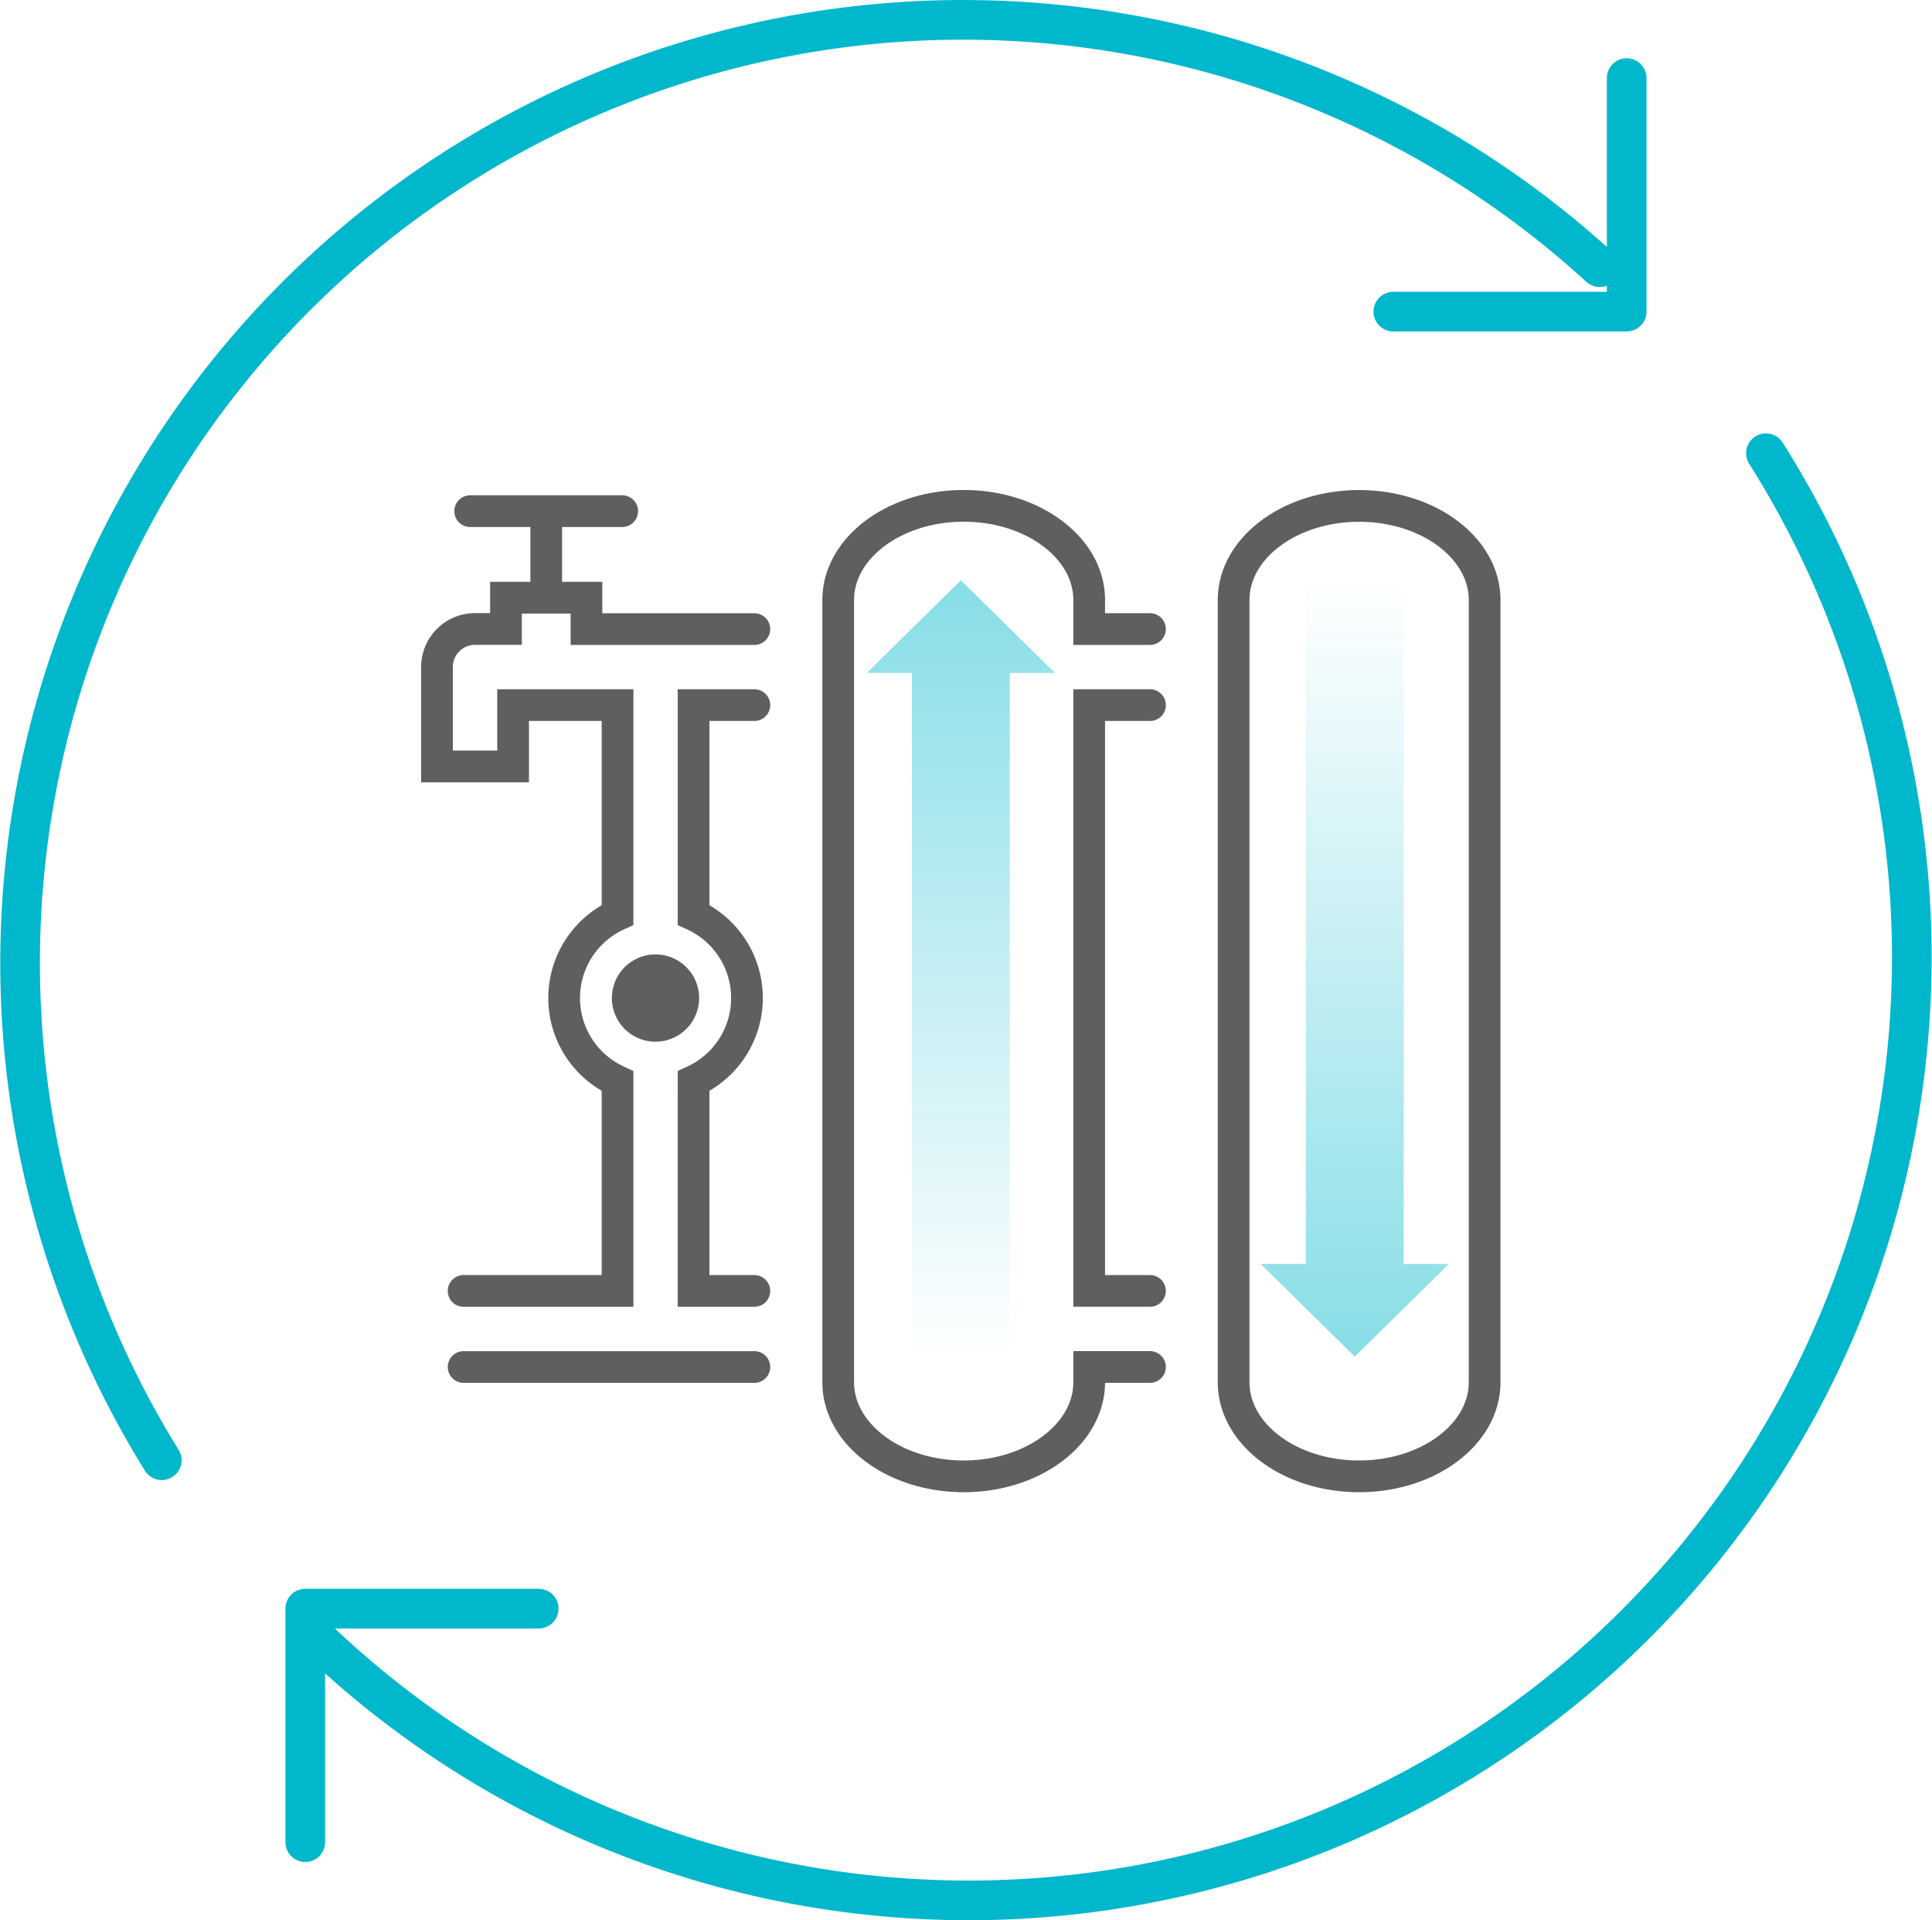 <svg xmlns="http://www.w3.org/2000/svg" xmlns:xlink="http://www.w3.org/1999/xlink" width="73.1" height="72.641" viewBox="0 0 73.1 72.641">
  <defs>
    <linearGradient id="linear-gradient" x1="0.5" x2="0.5" y2="1" gradientUnits="objectBoundingBox">
      <stop offset="0" stop-color="#00b7cc"/>
      <stop offset="1" stop-color="#00b7cc" stop-opacity="0"/>
    </linearGradient>
    <linearGradient id="linear-gradient-2" x1="0.5" x2="0.5" y2="1" gradientUnits="objectBoundingBox">
      <stop offset="0" stop-color="#00b7cc" stop-opacity="0"/>
      <stop offset="1" stop-color="#00b7cc"/>
    </linearGradient>
  </defs>
  <g id="그룹_27128" data-name="그룹 27128" transform="translate(-360.667 -1489.249)">
    <g id="그룹_27021" data-name="그룹 27021" transform="translate(155.104 -322.881)">
      <path id="합치기_12" data-name="합치기 12" d="M1.709,29.365V3.505H0L3.561,0l3.56,3.505H5.412v25.86Z" transform="translate(238.357 1834.083)" opacity="0.47" fill="url(#linear-gradient)"/>
      <path id="패스_34669" data-name="패스 34669" d="M19.608,54.119h11m0-27.915H24.256V25.016H21.211V26.2h-1.17A1.439,1.439,0,0,0,18.6,27.642V31.4H21.48V29.08h3.952v7.936a3.457,3.457,0,0,0,0,6.289v7.936H19.608m11,0h-2.3V43.305a3.457,3.457,0,0,0,0-6.289V29.08h2.3m-5-7.338H19.856m2.878,3.274V21.743M48.742,54.694c0,1.967,2.126,3.561,4.748,3.561s4.749-1.595,4.749-3.561V25.106c0-1.967-2.126-3.561-4.749-3.561s-4.748,1.595-4.748,3.561Zm-3.165-3.454h-2.3V29.08h2.3m0-2.877h-2.3v-1.1c0-1.967-2.126-3.561-4.748-3.561s-4.748,1.595-4.748,3.561V54.694c0,1.967,2.126,3.561,4.748,3.561s4.748-1.595,4.748-3.561v-.576h2.3" transform="translate(203.497 1809.724)" fill="none" stroke="#5f5f5f" stroke-linecap="round" stroke-miterlimit="10" stroke-width="1.2"/>
      <path id="패스_34670" data-name="패스 34670" d="M27.752,43.474A1.151,1.151,0,1,1,28.9,42.323a1.153,1.153,0,0,1-1.151,1.151" transform="translate(202.616 1807.563)" fill="#5f5f5f"/>
      <path id="패스_34671" data-name="패스 34671" d="M27.752,43.474A1.151,1.151,0,1,1,28.9,42.323,1.153,1.153,0,0,1,27.752,43.474Z" transform="translate(202.616 1807.563)" fill="none" stroke="#5f5f5f" stroke-miterlimit="10" stroke-width="1"/>
      <path id="패스_34672" data-name="패스 34672" d="M11.665,69.817V60.984l8.833,0M66.931,17.275A35.681,35.681,0,0,1,12.2,62.213M6.235,55.369a35.68,35.68,0,0,1,54.408-45.13m1.02-7.154v8.834l-8.829,0" transform="translate(205.448 1812)" fill="none" stroke="#00b7cc" stroke-linecap="round" stroke-linejoin="round" stroke-width="1.5"/>
      <path id="합치기_13" data-name="합치기 13" d="M1.709,0V25.86H0l3.561,3.505,3.56-3.505H5.412V0Z" transform="translate(253.262 1834.084)" opacity="0.47" fill="url(#linear-gradient-2)"/>
    </g>
  </g>
</svg>
